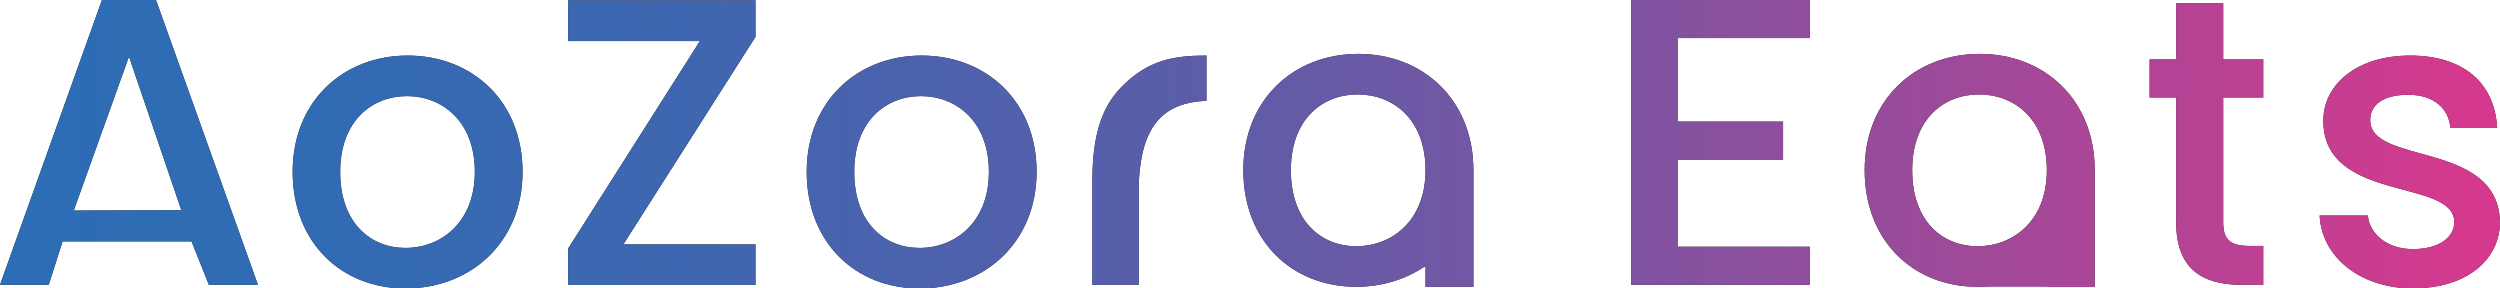 <?xml version="1.0" encoding="UTF-8"?>
<svg id="_レイヤー_1" data-name="レイヤー 1" xmlns="http://www.w3.org/2000/svg" xmlns:xlink="http://www.w3.org/1999/xlink" viewBox="0 0 149.84 17.29">
  <defs>
    <style>
      .cls-1 {
        fill: url(#_名称未設定グラデーション_210);
      }

      .cls-2 {
        fill: #6989bf;
      }

      .cls-3 {
        fill: #231815;
      }
    </style>
    <linearGradient id="_名称未設定グラデーション_210" data-name="名称未設定グラデーション 210" x1="0" y1="8.65" x2="149.84" y2="8.65" gradientUnits="userSpaceOnUse">
      <stop offset="0" stop-color="#2c6db5"/>
      <stop offset=".13" stop-color="#316bb3"/>
      <stop offset=".28" stop-color="#4066b0"/>
      <stop offset=".46" stop-color="#595eaa"/>
      <stop offset=".64" stop-color="#7c54a1"/>
      <stop offset=".83" stop-color="#a94697"/>
      <stop offset=".99" stop-color="#d5398d"/>
    </linearGradient>
  </defs>
  <g>
    <path class="cls-3" d="M11.47,14.47H3.75s-.83,2.6-.83,2.6H0L6.11,0h3.24l6.11,17.07h-2.94l-1.04-2.6ZM7.73,3.39l-3.31,9.23,6.45-.02L7.73,3.39Z"/>
    <path class="cls-3" d="M24.31,17.29c-3.85,0-6.77-2.75-6.77-6.99s3.04-6.97,6.89-6.97,6.89,2.72,6.89,6.97-3.14,6.99-7.02,6.99Zm0-2.43c2.09,0,4.15-1.5,4.15-4.56s-1.99-4.54-4.07-4.54-4,1.47-4,4.54,1.82,4.56,3.92,4.56Z"/>
    <path class="cls-3" d="M45.28,2.21l-7.92,12.44h7.92v2.43h-11.23v-2.18l7.9-12.44h-7.9V.02h11.23V2.21Z"/>
    <path class="cls-3" d="M55.12,17.29c-3.85,0-6.77-2.75-6.77-6.99s3.04-6.97,6.89-6.97,6.89,2.72,6.89,6.97-3.14,6.99-7.02,6.99Zm0-2.43c2.09,0,4.15-1.5,4.15-4.56s-1.99-4.54-4.07-4.54-4,1.47-4,4.54,1.82,4.56,3.92,4.56Z"/>
    <path class="cls-3" d="M68.27,17.07h-2.8v-6.15c0-2.72,.51-4.44,1.74-5.7,1.61-1.65,3.19-1.89,5.1-1.89v2.71c-2.58,.11-3.86,1.47-4.05,4.78v6.25Z"/>
    <path class="cls-3" d="M108.47,2.28h-7.92V7.29h6.32v2.28h-6.32v5.22h7.92v2.28h-10.71V0h10.71V2.28Z"/>
    <path class="cls-3" d="M130.43,5.84h-1.59V3.56h1.59V.2h2.82V3.56h2.4v2.28h-2.4v7.48c0,1.01,.39,1.42,1.57,1.42h.83v2.33h-1.32c-2.4,0-3.9-1.01-3.9-3.75V5.84Z"/>
    <path class="cls-3" d="M144.67,17.29c-3.24,0-5.52-1.91-5.64-4.37h2.89c.1,1.1,1.15,2.01,2.7,2.01s2.48-.69,2.48-1.62c0-2.65-7.85-1.13-7.85-6.08,0-2.16,2.01-3.9,5.2-3.9s5.08,1.64,5.22,4.34h-2.8c-.1-1.18-1.01-1.99-2.53-1.99s-2.28,.61-2.28,1.52c0,2.72,7.63,1.2,7.78,6.08,0,2.28-1.99,4-5.18,4Z"/>
    <path class="cls-3" d="M81.41,3.23c-3.85,0-6.89,2.72-6.89,6.97s2.92,6.99,6.77,6.99c1.55,0,2.98-.45,4.15-1.25v1.25h2.87v-6.99c0-4.24-3.04-6.97-6.89-6.97Zm-.12,11.53c-2.11,0-3.92-1.5-3.92-4.56s1.89-4.54,4-4.54,4.07,1.47,4.07,4.54-2.06,4.56-4.15,4.56Z"/>
    <path class="cls-3" d="M118.65,3.23c-3.85,0-6.89,2.72-6.89,6.97s2.92,6.99,6.77,6.99c1.55,0,2.98-.45,4.15-1.25v1.25h2.87v-6.99c0-4.24-3.04-6.97-6.89-6.97Zm-.12,11.53c-2.11,0-3.92-1.5-3.92-4.56s1.89-4.54,4-4.54,4.07,1.47,4.07,4.54-2.06,4.56-4.15,4.56Z"/>
    <rect class="cls-2" x="118.15" y="15.41" width="7.21" height="1.77"/>
  </g>
  <g>
    <path class="cls-1" d="M11.47,14.47H3.75s-.83,2.6-.83,2.6H0L6.11,0h3.24l6.11,17.07h-2.94l-1.04-2.6ZM7.73,3.39l-3.31,9.23,6.45-.02L7.73,3.39Z"/>
    <path class="cls-1" d="M24.31,17.29c-3.85,0-6.77-2.75-6.77-6.99s3.04-6.97,6.89-6.97,6.89,2.72,6.89,6.97-3.14,6.99-7.02,6.99Zm0-2.43c2.09,0,4.15-1.5,4.15-4.56s-1.99-4.54-4.07-4.54-4,1.47-4,4.54,1.82,4.56,3.92,4.56Z"/>
    <path class="cls-1" d="M45.28,2.21l-7.92,12.44h7.92v2.43h-11.23v-2.18l7.9-12.44h-7.9V.02h11.23V2.21Z"/>
    <path class="cls-1" d="M55.12,17.29c-3.85,0-6.77-2.75-6.77-6.99s3.04-6.97,6.89-6.97,6.89,2.72,6.89,6.97-3.14,6.99-7.02,6.99Zm0-2.43c2.09,0,4.15-1.5,4.15-4.56s-1.99-4.54-4.07-4.54-4,1.47-4,4.54,1.82,4.56,3.92,4.56Z"/>
    <path class="cls-1" d="M68.27,17.07h-2.8v-6.15c0-2.72,.51-4.44,1.74-5.7,1.61-1.65,3.19-1.89,5.1-1.89v2.71c-2.58,.11-3.86,1.47-4.05,4.78v6.25Z"/>
    <path class="cls-1" d="M108.47,2.28h-7.92V7.29h6.32v2.28h-6.32v5.22h7.92v2.28h-10.71V0h10.71V2.28Z"/>
    <path class="cls-1" d="M130.43,5.84h-1.59V3.56h1.59V.2h2.82V3.56h2.4v2.28h-2.4v7.48c0,1.01,.39,1.42,1.57,1.42h.83v2.33h-1.32c-2.4,0-3.9-1.01-3.9-3.75V5.84Z"/>
    <path class="cls-1" d="M144.67,17.29c-3.24,0-5.52-1.91-5.64-4.37h2.89c.1,1.1,1.15,2.01,2.7,2.01s2.48-.69,2.48-1.62c0-2.65-7.85-1.13-7.85-6.08,0-2.16,2.01-3.9,5.2-3.9s5.08,1.64,5.22,4.34h-2.8c-.1-1.18-1.01-1.99-2.53-1.99s-2.28,.61-2.28,1.52c0,2.72,7.63,1.2,7.78,6.08,0,2.28-1.99,4-5.18,4Z"/>
    <path class="cls-1" d="M81.41,3.23c-3.85,0-6.89,2.72-6.89,6.97s2.92,6.99,6.77,6.99c1.55,0,2.98-.45,4.15-1.25v1.25h2.87v-6.99c0-4.24-3.04-6.97-6.89-6.97Zm-.12,11.53c-2.11,0-3.92-1.5-3.92-4.56s1.89-4.54,4-4.54,4.07,1.47,4.07,4.54-2.06,4.56-4.15,4.56Z"/>
    <path class="cls-1" d="M118.65,3.23c-3.85,0-6.89,2.72-6.89,6.97s2.92,6.99,6.77,6.99c1.55,0,2.98-.45,4.15-1.25v1.25h2.87v-6.99c0-4.24-3.04-6.97-6.89-6.97Zm-.12,11.53c-2.11,0-3.92-1.5-3.92-4.56s1.89-4.54,4-4.54,4.07,1.47,4.07,4.54-2.06,4.56-4.15,4.56Z"/>
    <rect class="cls-1" x="118.15" y="15.41" width="7.21" height="1.77"/>
  </g>
</svg>